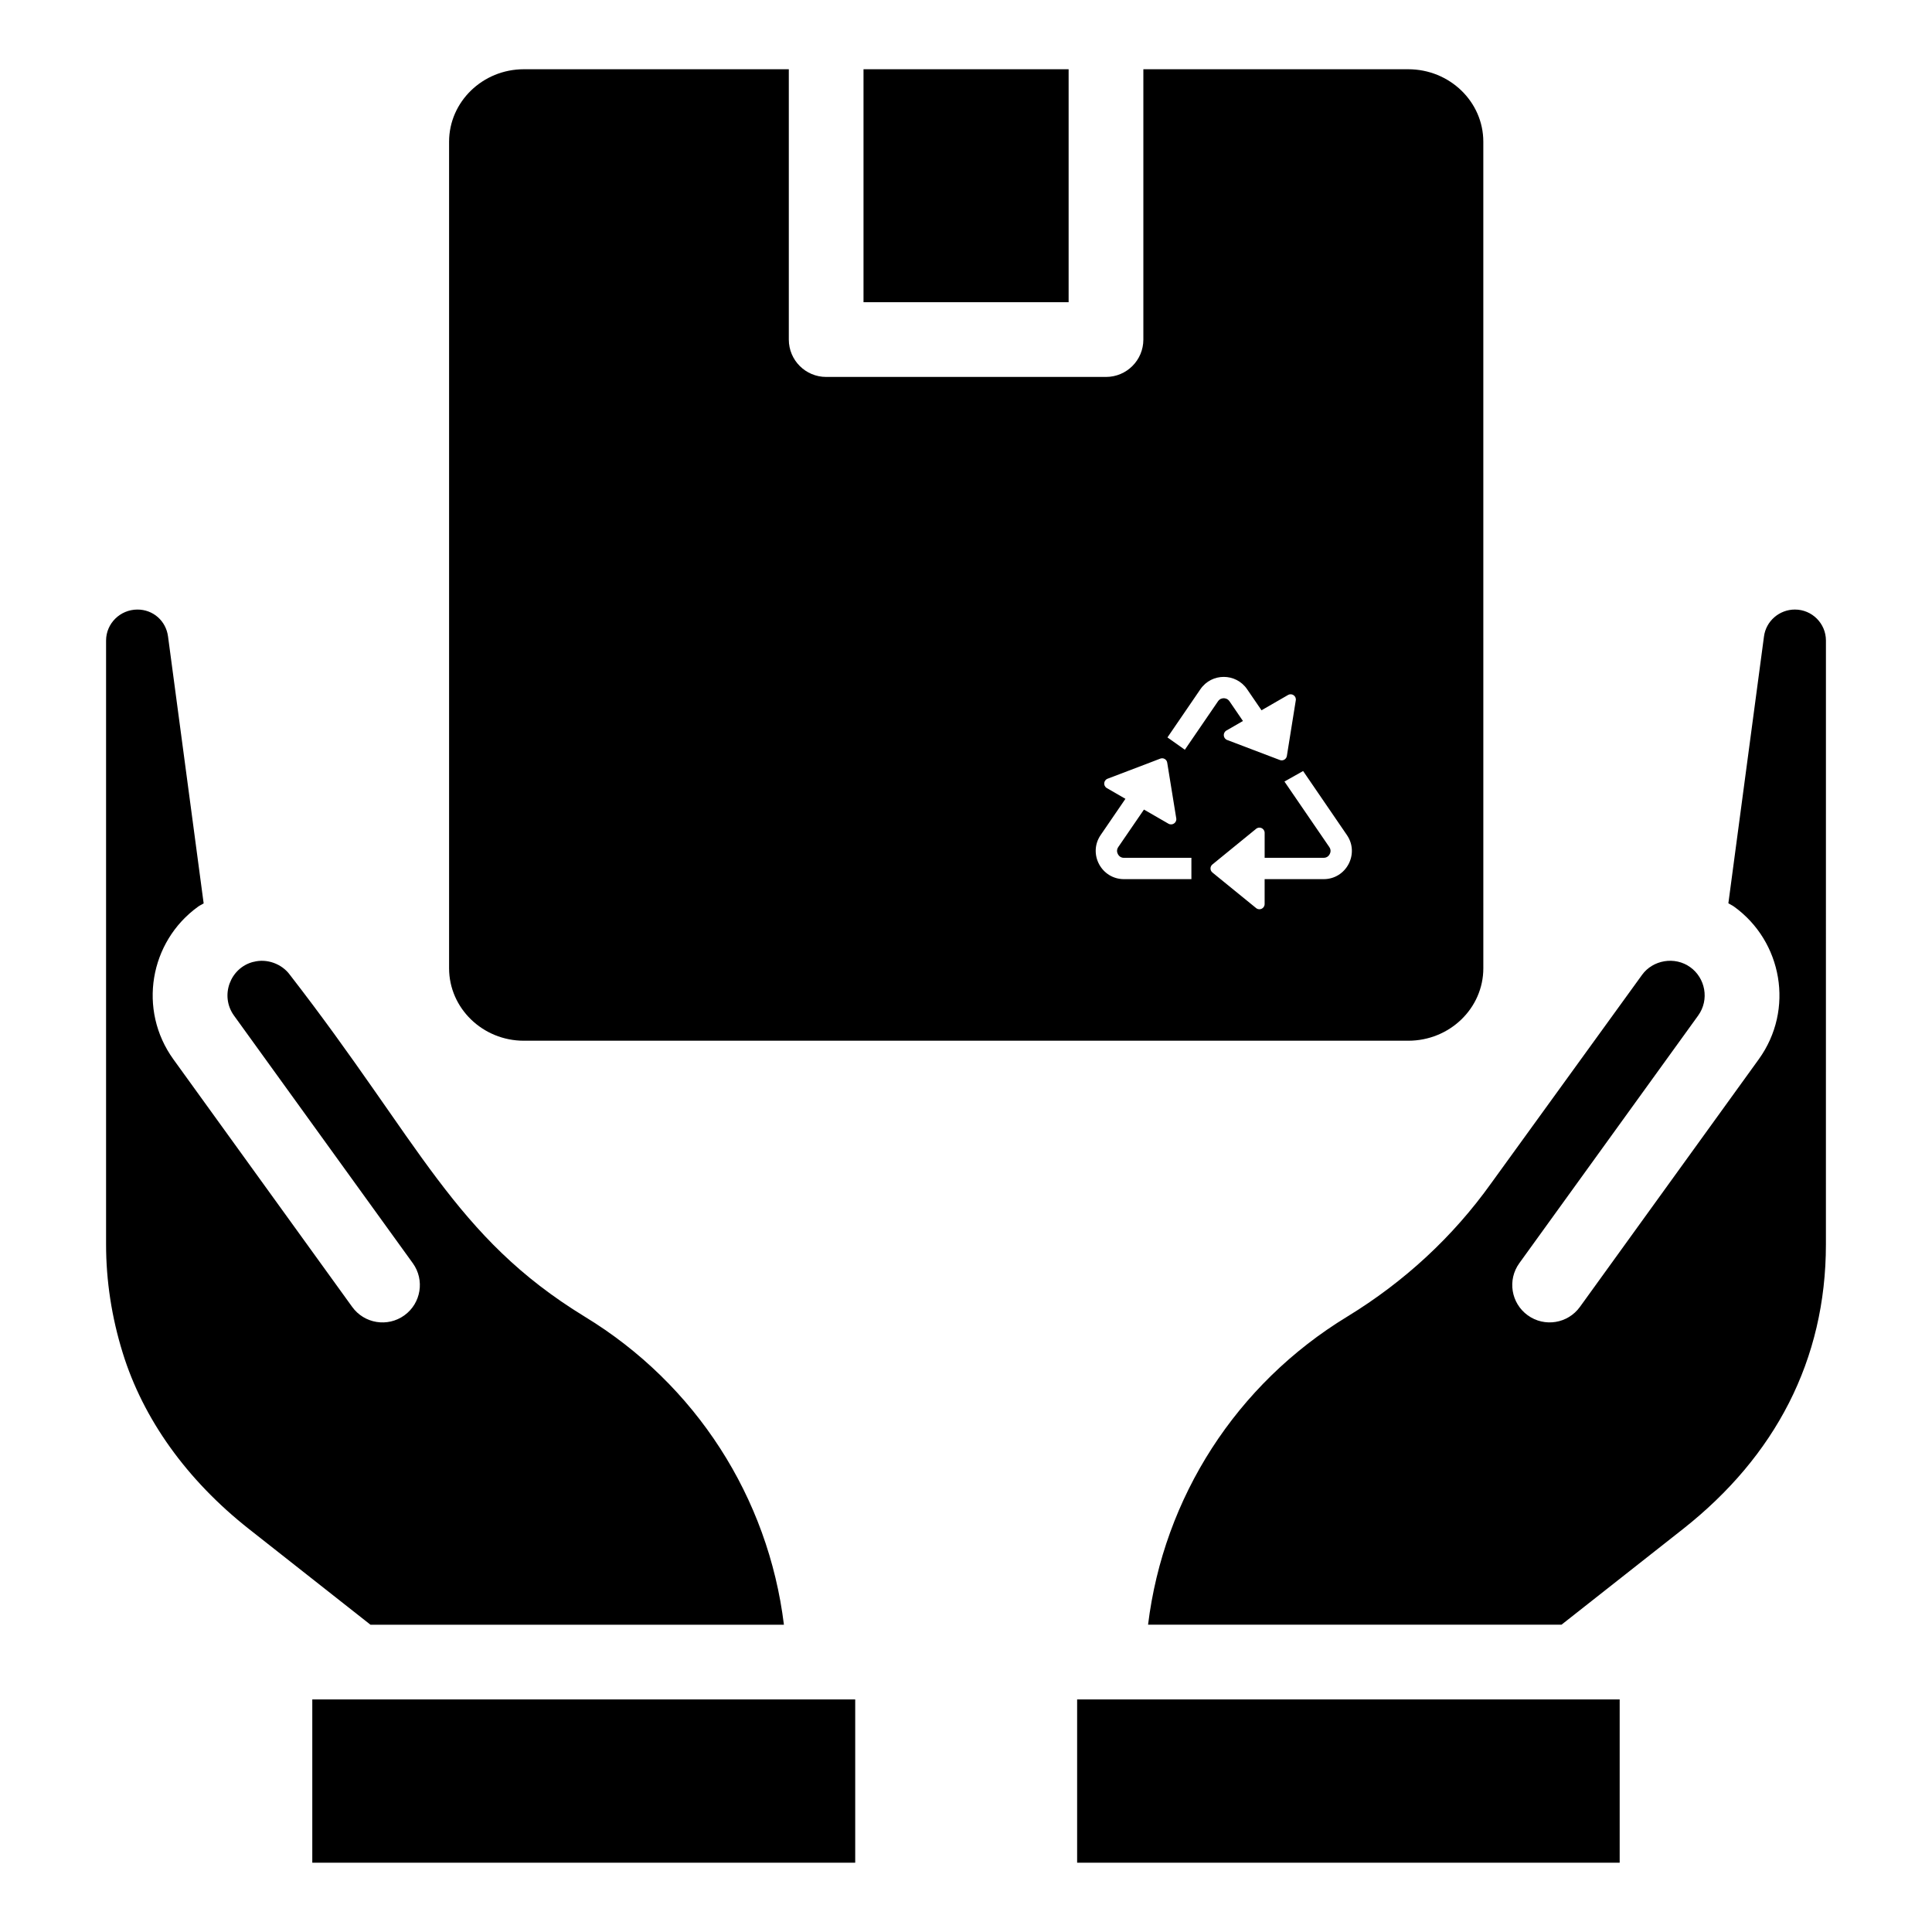 <?xml version="1.0" encoding="UTF-8"?>
<!-- Uploaded to: ICON Repo, www.iconrepo.com, Generator: ICON Repo Mixer Tools -->
<svg fill="#000000" width="800px" height="800px" version="1.1" viewBox="144 144 512 512" xmlns="http://www.w3.org/2000/svg">
 <g>
  <path d="m573.23 637.64h-143.78v-43.273h143.78zm54.656-163.88c0 30.727-13.5 56.207-37.812 75.395l-32.258 25.406h-109.57c4.144-33.738 23.371-63.75 52.809-81.66 15.176-9.277 28.008-21.176 38.109-35.312l40.008-55.258c2.82-3.902 8.645-4.996 12.785-2 3.93 2.836 5.137 8.547 2.066 12.809l-47.383 65.609c-3.207 4.434-2.203 10.621 2.231 13.824 4.441 3.207 10.625 2.199 13.824-2.231l47.383-65.609c9.551-13.223 6.195-31.285-6.516-40.453-0.484-0.352-1.027-0.582-1.527-0.898l9.438-70.715c0.531-4.066 4.055-7.133 8.199-7.133 4.531 0 8.219 3.688 8.219 8.219z"/>
  <path d="m176.52 502.52c-2.926-9.422-4.41-19.094-4.41-28.754v-160.01c0-4.531 3.734-8.219 8.32-8.219 4.152 0 7.559 2.996 8.102 7.152l9.438 70.715c-0.484 0.309-1.012 0.531-1.48 0.871-12.836 9.258-16.02 27.328-6.531 40.465l47.379 65.609c3.195 4.422 9.379 5.438 13.824 2.231 4.434-3.199 5.434-9.391 2.231-13.824l-47.379-65.609c-3.816-5.293-0.988-12.699 5.117-14.242 0.027-0.008 0.055 0.004 0.078-0.004 3.5-0.93 7.488 0.508 9.617 3.441 34.652 44.688 43.496 69.398 78.129 90.582 29.422 17.898 48.648 47.91 52.793 81.648l-109.57-0.004-32.25-25.402c-16.43-12.965-27.98-29.094-33.41-46.645zm194.12 135.12h-143.88v-43.273h143.88z"/>
  <path d="m372.84 162.35h54.355v61.738h-54.355z"/>
  <path d="m517.19 162.35h-70.188v71.641c0 5.469-4.434 9.902-9.902 9.902h-74.156c-5.469 0-9.902-4.434-9.902-9.902v-71.641h-70.227c-10.891 0-19.805 8.613-19.805 19.211v219.03c0 10.594 8.91 19.211 19.805 19.211h234.38c10.992 0 19.902-8.613 19.902-19.211l-0.004-219.03c0-10.594-8.91-19.211-19.902-19.211zm-55.055 164.28c2.984-4.328 9.363-4.328 12.348 0l3.832 5.602 7.016-4.047c1.02-0.594 2.262 0.254 2.066 1.414l-2.066 12.883-0.297 1.852c-0.141 0.875-1.047 1.398-1.867 1.074l-13.957-5.305c-1.09-0.41-1.215-1.91-0.199-2.504l4.383-2.531-3.578-5.234c-0.48-0.691-1.145-0.793-1.5-0.793-0.367 0-1.031 0.098-1.512 0.777l-8.809 12.871-4.609-3.266zm-2.402 50.352h-17.863c-6.012 0-9.574-6.746-6.18-11.695l6.562-9.59-4.922-2.844c-1.02-0.578-0.906-2.078 0.199-2.488l11.328-4.312 2.617-1.004c0.82-0.324 1.727 0.199 1.852 1.074l2.391 14.738c0.199 1.16-1.047 2.008-2.066 1.43l-6.492-3.746-6.805 9.93c-0.539 0.793-0.297 1.512-0.098 1.883 0.184 0.355 0.648 0.977 1.613 0.977h17.863zm35.047 0h-15.641v6.59c0 1.176-1.359 1.824-2.262 1.074l-9.418-7.664-2.148-1.754c-0.691-0.551-0.691-1.598 0-2.148l11.57-9.434c0.906-0.75 2.262-0.098 2.262 1.074v6.606h15.641c0.949 0 1.414-0.609 1.598-0.977 0.199-0.367 0.438-1.09-0.113-1.883l-11.879-17.352 4.949-2.785 11.598 16.957c3.402 4.945-0.148 11.695-6.156 11.695z"/>
 </g>
</svg>